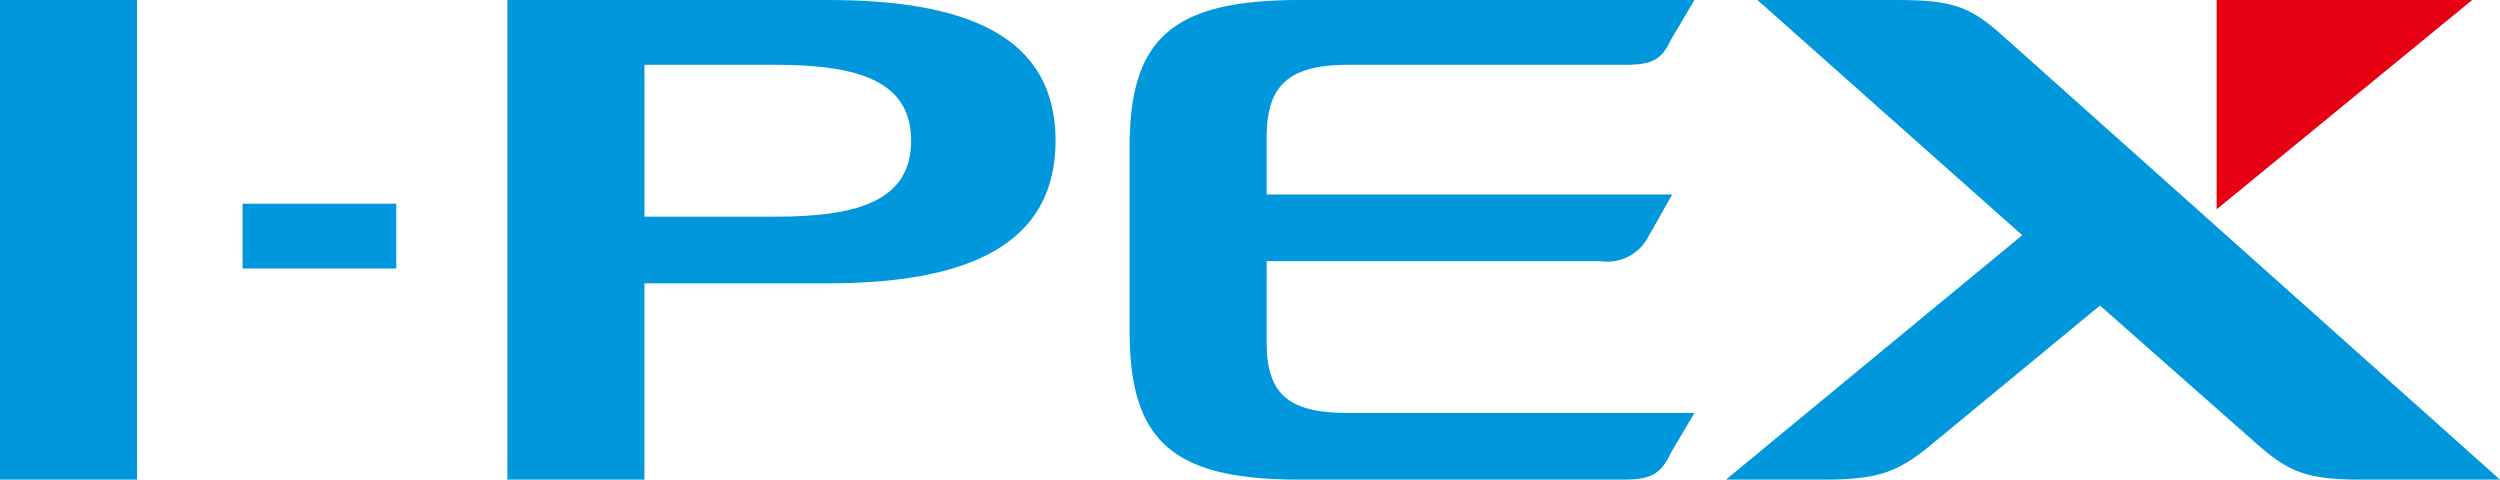 <svg id="logo" xmlns="http://www.w3.org/2000/svg" viewBox="0 0 135 25.9">
  <defs>
    <style>
      .cls-1 {
        fill: #0097dd;
      }

      .cls-2 {
        fill: #e60012;
      }
    </style>
  </defs>
  <g id="logo-2" data-name="logo">
    <g id="logo-3" data-name="logo">
      <rect id="logo-4" data-name="logo" class="cls-1" width="7.4" height="25.91"/>
      <rect id="logo-5" data-name="logo" class="cls-1" x="13.1" y="11" width="8.3" height="3.5"/>
      <path id="logo-6" data-name="logo" class="cls-1" d="M72.8,3.4H87.7c1.4,0,2-.2,2.5-1.3L91.5-.1H70.2c-6.8,0-9.2,2-9.2,7.9v10c0,6,2.4,8,9.2,8H87.7c1.4,0,2-.3,2.5-1.4l1.3-2.2H72.8c-3.2,0-4.4-1-4.4-3.8V14h18A2.5,2.5,0,0,0,89,12.7l1.3-2.3H68.4V7.3C68.4,4.5,69.6,3.4,72.8,3.4Z" transform="translate(0 0.1)"/>
      <path id="logo-7" data-name="logo" class="cls-1" d="M44.7-.1H27.4V25.8h7.4V15.2h9.9c7.6,0,12.3-2.1,12.3-7.7S52.3-.1,44.7-.1ZM41.9,11.6H34.8V3.4h7.1c4.5,0,7.3.9,7.3,4.1S46.4,11.6,41.9,11.6Z" transform="translate(0 0.1)"/>
      <path id="logo-8" data-name="logo" class="cls-1" d="M108,1.7c-1.7-1.5-2.7-1.8-5.6-1.8H94.9l14.3,12.7-16,13.2h5.3c2.9,0,4-.4,5.8-1.9l9.1-7.5,8.5,7.5c1.7,1.5,2.7,1.9,5.6,1.9H135Z" transform="translate(0 0.1)"/>
      <polygon id="logo-9" data-name="logo" class="cls-2" points="119.7 0 119.7 11.3 133.5 0 119.7 0"/>
    </g>
  </g>
</svg>
